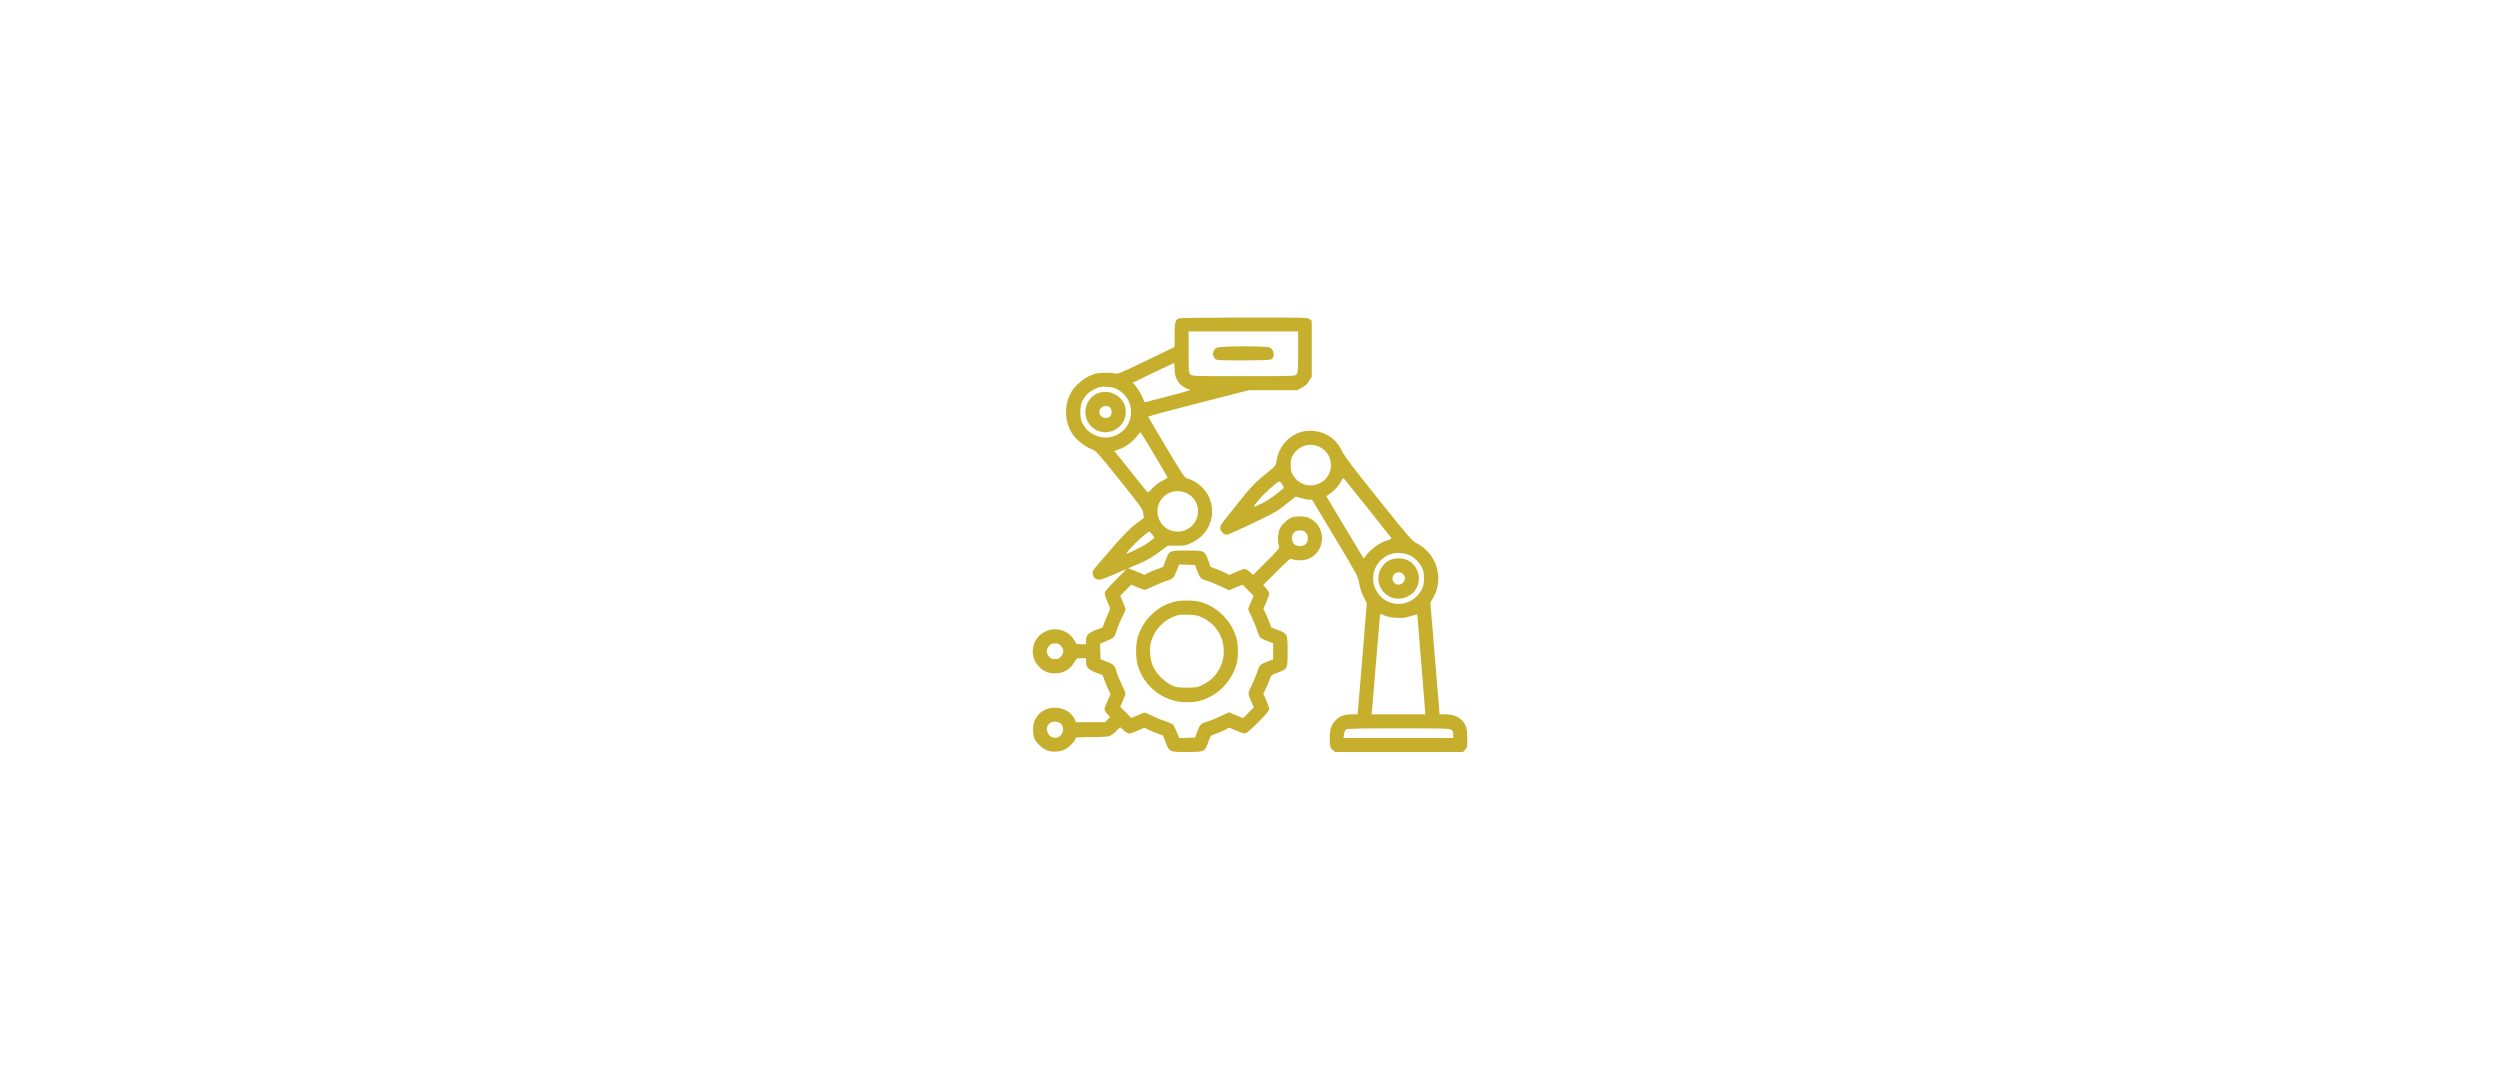 <?xml version="1.0" encoding="UTF-8"?> <svg xmlns="http://www.w3.org/2000/svg" width="374" height="160" viewBox="0 0 374 160" fill="none"><path fill-rule="evenodd" clip-rule="evenodd" d="M176.292 47.647C175.823 47.873 175.72 48.329 175.72 50.165V51.907L171.474 53.953C167.339 55.945 167.214 55.995 166.725 55.86C166.449 55.784 165.69 55.745 165.04 55.773C164.052 55.817 163.711 55.894 162.971 56.24C161.974 56.707 160.79 57.751 160.29 58.603C159.259 60.362 159.206 62.602 160.15 64.456C160.725 65.584 162.113 66.763 163.456 67.264C163.981 67.46 164.358 67.884 167.496 71.809C170.815 75.96 170.961 76.166 171.038 76.814L171.118 77.491L169.961 78.352C169.068 79.017 168.224 79.874 166.265 82.105C164.868 83.695 163.651 85.139 163.559 85.312C163.365 85.679 163.459 86.186 163.771 86.459C164.258 86.887 164.523 86.843 166.439 86.019C167.47 85.576 168.382 85.185 168.466 85.151C168.55 85.117 167.884 85.815 166.986 86.702C166.088 87.59 165.319 88.455 165.276 88.624C165.226 88.825 165.361 89.305 165.663 89.998C166.126 91.063 166.126 91.064 165.896 91.526C165.769 91.781 165.501 92.414 165.299 92.935L164.933 93.881L164.002 94.226C162.825 94.663 162.481 95.018 162.481 95.797V96.379H161.763C161.105 96.379 161.029 96.348 160.85 96.002C159.978 94.315 157.988 93.662 156.312 94.512C154.23 95.567 153.867 98.38 155.615 99.914C156.293 100.51 156.907 100.737 157.827 100.732C159.105 100.726 160.074 100.165 160.726 99.052C161.059 98.484 161.074 98.476 161.772 98.476H162.481V99.059C162.481 99.836 162.822 100.189 164.009 100.641L164.948 100.999L165.239 101.802C165.398 102.243 165.668 102.88 165.837 103.217L166.145 103.83L165.689 104.83C165.439 105.38 165.233 105.943 165.233 106.081C165.233 106.218 165.419 106.542 165.646 106.8L166.058 107.269L165.686 107.657L165.315 108.044H163.144H160.972L160.792 107.639C160.313 106.556 159.174 105.881 157.827 105.881C156.44 105.881 155.4 106.518 154.809 107.729C154.472 108.418 154.46 109.894 154.786 110.548C155.097 111.172 155.722 111.8 156.379 112.146C157.208 112.584 158.541 112.546 159.421 112.059C160.045 111.714 160.908 110.759 160.908 110.414C160.908 110.317 161.654 110.272 163.259 110.272C164.59 110.272 165.77 110.212 165.979 110.133C166.182 110.057 166.625 109.723 166.964 109.391L167.579 108.788L168.111 109.268C168.403 109.532 168.775 109.746 168.937 109.744C169.099 109.742 169.674 109.542 170.214 109.301L171.197 108.862L171.787 109.157C172.112 109.319 172.739 109.583 173.18 109.743L173.983 110.033L174.341 110.972C174.92 112.491 174.938 112.5 177.544 112.5C180.191 112.5 180.217 112.488 180.757 111.006C181.115 110.024 181.116 110.024 181.793 109.802C182.165 109.68 182.797 109.417 183.196 109.218L183.921 108.855L184.986 109.319C185.679 109.62 186.159 109.755 186.36 109.705C186.529 109.662 187.39 108.897 188.272 108.005C189.444 106.819 189.875 106.297 189.872 106.066C189.87 105.892 189.671 105.308 189.43 104.767L188.991 103.784L189.35 103.064C189.547 102.667 189.808 102.038 189.93 101.665C190.152 100.989 190.153 100.988 191.134 100.63C192.617 100.089 192.629 100.063 192.629 97.418C192.629 94.811 192.62 94.793 191.1 94.215L190.162 93.857L189.871 93.054C189.711 92.612 189.448 91.986 189.285 91.661L188.99 91.071L189.429 90.088C189.671 89.548 189.87 88.973 189.872 88.811C189.874 88.649 189.673 88.291 189.424 88.016L188.972 87.516L190.972 85.519C192.946 83.549 192.977 83.525 193.358 83.672C193.929 83.893 195.113 83.864 195.702 83.615C196.545 83.258 197.043 82.796 197.424 82.017C198.26 80.309 197.545 78.263 195.843 77.49C195.185 77.19 193.849 77.169 193.182 77.447C192.539 77.715 191.74 78.492 191.436 79.145C191.163 79.733 191.103 81.069 191.324 81.651C191.457 81.999 191.388 82.087 189.465 84.012L187.468 86.012L186.968 85.56C186.693 85.311 186.352 85.108 186.211 85.108C186.07 85.108 185.498 85.309 184.94 85.556L183.925 86.003L183.329 85.703C183.001 85.538 182.367 85.272 181.921 85.11L181.11 84.817L180.754 83.842C180.217 82.369 180.188 82.356 177.544 82.356C174.937 82.356 174.913 82.367 174.351 83.88L174.005 84.815L173.191 85.109C172.743 85.271 172.108 85.539 171.779 85.704L171.181 86.005L170.599 85.738C170.279 85.591 169.737 85.37 169.394 85.245L168.77 85.019L170.364 84.34C171.553 83.835 172.306 83.403 173.321 82.648L174.684 81.635H176.021C177.248 81.635 177.43 81.601 178.226 81.224C180.848 79.982 181.977 77.25 180.968 74.591C180.468 73.274 179.087 72 177.726 71.602C177.18 71.442 177.161 71.415 174.482 66.948C173 64.477 171.787 62.402 171.787 62.336C171.787 62.27 175.175 61.351 179.316 60.294L186.845 58.371H190.443H194.041L194.742 58.005C195.252 57.738 195.55 57.465 195.838 57L196.234 56.36V52.177V47.994L195.924 47.744C195.625 47.502 195.28 47.493 186.093 47.502C179.821 47.508 176.476 47.557 176.292 47.647ZM194.202 52.67C194.202 55.575 194.187 55.765 193.94 56.012C193.684 56.268 193.503 56.274 186.009 56.274C178.516 56.274 178.335 56.268 178.079 56.012C177.832 55.765 177.817 55.575 177.817 52.67V49.59H186.009H194.202V52.67ZM182.064 52.005C181.43 52.281 181.261 53.165 181.749 53.653C182 53.904 182.186 53.915 185.953 53.915C188.272 53.915 189.992 53.862 190.133 53.787C190.812 53.424 190.64 52.235 189.87 51.967C189.223 51.741 182.596 51.774 182.064 52.005ZM175.72 55.063C175.72 55.972 175.876 56.562 176.268 57.134C176.598 57.617 177.487 58.24 177.843 58.24C178.574 58.24 177.726 58.527 174.769 59.279C172.949 59.742 171.391 60.144 171.308 60.172C171.225 60.201 171.118 60.049 171.071 59.834C170.969 59.37 170.194 58.047 169.753 57.584L169.44 57.256L172.482 55.792C174.154 54.987 175.567 54.324 175.621 54.318C175.675 54.313 175.72 54.648 175.72 55.063ZM167.212 58.27C168.528 59.047 169.204 60.201 169.204 61.67C169.204 64.494 166.226 66.317 163.687 65.048C162.836 64.623 162.385 64.178 161.919 63.301C161.508 62.528 161.508 60.768 161.919 59.994C162.385 59.118 162.835 58.673 163.698 58.237C164.452 57.856 164.592 57.829 165.573 57.877C166.42 57.919 166.75 57.998 167.212 58.27ZM164.112 58.881C162.321 59.694 161.802 62.096 163.092 63.603C165.116 65.967 168.928 64.1 168.361 61.023C168.024 59.19 165.847 58.093 164.112 58.881ZM166.042 60.947C166.396 61.267 166.366 62.099 165.991 62.361C165.365 62.8 164.447 62.377 164.447 61.65C164.447 60.886 165.475 60.434 166.042 60.947ZM194.75 64.597C192.724 65.166 191.265 66.866 190.955 69.018C190.86 69.675 190.848 69.689 189.221 71.008C188.005 71.994 187.268 72.725 186.362 73.84C182.65 78.412 182.536 78.565 182.536 78.962C182.536 79.441 183.051 79.997 183.496 79.997C183.671 79.997 185.423 79.228 187.391 78.288C190.677 76.718 191.086 76.485 192.411 75.425L193.855 74.272L194.63 74.513C195.056 74.645 195.603 74.754 195.845 74.754H196.285L199.724 80.484C203.116 86.135 203.166 86.228 203.339 87.266C203.451 87.941 203.686 88.664 203.994 89.281L204.474 90.243L203.853 97.865C203.511 102.058 203.197 105.798 203.155 106.176L203.079 106.864L202.278 106.865C201.143 106.866 200.551 107.068 199.888 107.679C199.133 108.375 198.877 109.206 198.94 110.755C198.983 111.785 199.014 111.891 199.354 112.184L199.722 112.5H209.289H218.857L219.178 112.178C219.477 111.88 219.5 111.762 219.5 110.56C219.5 109.846 219.433 109.062 219.351 108.817C218.933 107.569 217.832 106.868 216.286 106.866L215.367 106.864L214.672 98.499L213.978 90.133L214.375 89.488C214.594 89.133 214.863 88.492 214.974 88.062C215.67 85.354 214.44 82.58 211.972 81.288C211.212 80.891 210.954 80.595 206.223 74.695C202.297 69.799 201.163 68.3 200.757 67.465C200.15 66.218 199.404 65.469 198.218 64.914C197.193 64.434 195.786 64.305 194.75 64.597ZM172.675 68.005C173.773 69.843 174.67 71.391 174.669 71.445C174.668 71.499 174.313 71.713 173.88 71.921C173.378 72.162 172.851 72.563 172.431 73.022C171.874 73.632 171.744 73.716 171.601 73.561C171.507 73.46 170.368 72.047 169.07 70.421L166.709 67.464L167.38 67.227C168.368 66.878 169.399 66.143 170.007 65.356C170.301 64.975 170.573 64.663 170.61 64.663C170.647 64.662 171.576 66.166 172.675 68.005ZM197.437 66.871C198.501 67.418 199.106 68.399 199.106 69.577C199.106 72.645 195.1 73.771 193.484 71.156C193.141 70.6 193.088 70.39 193.088 69.587C193.088 68.819 193.148 68.558 193.435 68.07C194.262 66.667 196.018 66.141 197.437 66.871ZM204.644 76.065C206.514 78.407 208.087 80.395 208.139 80.482C208.204 80.589 208.054 80.688 207.676 80.79C206.444 81.122 204.981 82.179 204.253 83.265C204.135 83.441 204.017 83.559 203.991 83.527C203.964 83.496 202.698 81.391 201.176 78.852L198.41 74.233L198.973 73.846C199.668 73.367 200.275 72.687 200.635 71.981C200.864 71.533 200.937 71.474 201.077 71.625C201.169 71.724 202.774 73.722 204.644 76.065ZM191.821 72.477C191.989 72.737 192.078 72.991 192.017 73.043C190.851 74.037 189.752 74.82 188.978 75.207C187.297 76.047 187.287 76.043 188.22 74.888C188.997 73.925 191.08 72.032 191.384 72.013C191.456 72.009 191.652 72.218 191.821 72.477ZM177.793 73.927C180.385 75.53 179.232 79.531 176.178 79.527C173.283 79.523 172.05 75.879 174.336 74.081C175.285 73.335 176.73 73.27 177.793 73.927ZM195.322 79.663C195.559 79.9 195.644 80.126 195.644 80.521C195.644 81.259 195.202 81.7 194.464 81.7C193.726 81.7 193.284 81.259 193.284 80.521C193.284 79.783 193.726 79.341 194.464 79.341C194.859 79.341 195.085 79.426 195.322 79.663ZM172.705 80.427C172.705 80.465 172.307 80.789 171.82 81.147C171.026 81.73 168.51 82.979 168.51 82.789C168.51 82.587 170.361 80.681 171.101 80.121L171.939 79.487L172.322 79.923C172.533 80.162 172.705 80.39 172.705 80.427ZM210.641 82.967C211.389 83.227 212.178 83.93 212.622 84.733C212.963 85.348 213.012 85.567 213.012 86.484C213.012 87.31 212.948 87.661 212.713 88.138C211.579 90.44 208.616 91.075 206.735 89.418C205.077 87.96 204.97 85.466 206.497 83.885C207.593 82.749 209.071 82.422 210.641 82.967ZM207.864 83.813C206.682 84.397 205.98 85.822 206.251 87.084C206.68 89.085 208.7 90.111 210.521 89.253C211.302 88.884 211.658 88.522 212.017 87.729C212.674 86.281 211.98 84.442 210.528 83.782C209.783 83.444 208.581 83.457 207.864 83.813ZM179.092 85.37C179.5 86.463 179.659 86.627 180.553 86.88C180.959 86.994 181.868 87.361 182.573 87.695L183.856 88.303L184.867 87.887L185.878 87.47L186.711 88.302L187.543 89.134L187.137 90.059C186.913 90.568 186.73 91.049 186.73 91.129C186.73 91.209 186.961 91.732 187.243 92.293C187.525 92.854 187.883 93.731 188.038 94.244C188.194 94.756 188.423 95.268 188.547 95.38C188.672 95.493 189.154 95.728 189.62 95.903L190.466 96.221V97.434V98.647L189.614 98.963C189.145 99.136 188.666 99.378 188.548 99.5C188.43 99.622 188.201 100.134 188.038 100.639C187.875 101.143 187.508 102.025 187.222 102.597C186.649 103.745 186.648 103.71 187.269 105.132L187.572 105.823L186.769 106.626L185.966 107.429L184.908 106.993L183.849 106.556L182.57 107.162C181.866 107.495 180.959 107.862 180.553 107.976C179.659 108.228 179.5 108.393 179.092 109.486L178.774 110.337L177.59 110.375L176.407 110.412L176.052 109.523C175.857 109.034 175.608 108.535 175.5 108.413C175.391 108.292 174.883 108.066 174.371 107.91C173.858 107.754 172.98 107.397 172.419 107.115C171.859 106.833 171.335 106.602 171.255 106.602C171.175 106.602 170.694 106.785 170.185 107.008L169.26 107.414L168.425 106.58L167.591 105.746L167.982 104.831C168.196 104.327 168.374 103.841 168.376 103.75C168.378 103.659 168.118 103.039 167.799 102.374C167.479 101.708 167.123 100.831 167.008 100.426C166.752 99.531 166.577 99.362 165.49 98.953L164.644 98.635L164.606 97.458L164.569 96.28L165.458 95.925C165.947 95.73 166.451 95.478 166.578 95.364C166.704 95.251 166.929 94.751 167.077 94.253C167.226 93.755 167.579 92.899 167.863 92.35C168.147 91.802 168.379 91.272 168.379 91.172C168.379 91.073 168.2 90.57 167.981 90.055L167.582 89.118L168.413 88.287L169.244 87.457L170.181 87.855C170.696 88.074 171.181 88.254 171.258 88.254C171.335 88.254 171.943 87.992 172.608 87.673C173.274 87.354 174.151 86.998 174.557 86.882C175.449 86.627 175.596 86.474 176.052 85.333L176.407 84.443L177.59 84.481L178.774 84.518L179.092 85.37ZM209.926 85.919C210.267 86.285 210.266 86.685 209.922 87.122C209.402 87.783 208.315 87.411 208.315 86.572C208.315 85.708 209.342 85.292 209.926 85.919ZM175.627 90.027C172.969 90.743 170.842 92.889 170.147 95.556C169.894 96.525 169.898 98.345 170.155 99.329C171.024 102.668 174.017 105.022 177.433 105.054C178.055 105.06 178.883 104.992 179.272 104.902C182.033 104.265 184.388 101.907 185.035 99.132C185.249 98.21 185.25 96.648 185.035 95.724C184.412 93.034 182.134 90.706 179.461 90.025C178.496 89.779 176.543 89.781 175.627 90.027ZM208.948 92.421C209.945 92.467 210.275 92.426 211.078 92.157C211.601 91.982 212.029 91.887 212.029 91.947C212.029 92.006 212.294 95.253 212.618 99.161C212.943 103.069 213.208 106.401 213.208 106.565V106.864H209.193H205.179L205.255 106.242C205.297 105.899 205.574 102.582 205.872 98.87C206.17 95.157 206.436 92.048 206.463 91.961C206.498 91.846 206.688 91.881 207.14 92.084C207.583 92.283 208.117 92.382 208.948 92.421ZM179.924 92.416C184.118 94.44 184.134 100.373 179.951 102.432C179.106 102.848 179.003 102.867 177.558 102.867C176.189 102.867 175.976 102.833 175.29 102.512C174.222 102.012 173.053 100.855 172.543 99.795C172.012 98.69 171.882 96.96 172.247 95.836C172.808 94.108 174.068 92.799 175.782 92.163C176.3 91.97 176.72 91.927 177.751 91.959C178.908 91.996 179.163 92.049 179.924 92.416ZM158.733 96.652C158.924 96.879 159.073 97.218 159.073 97.428C159.073 97.638 158.924 97.977 158.733 98.204C158.451 98.54 158.299 98.607 157.827 98.607C157.356 98.607 157.204 98.54 156.922 98.204C156.488 97.689 156.488 97.167 156.922 96.652C157.204 96.316 157.356 96.248 157.827 96.248C158.299 96.248 158.451 96.316 158.733 96.652ZM158.709 108.277C159.352 108.92 158.981 110.179 158.099 110.344C156.735 110.6 156.019 108.716 157.238 108.076C157.65 107.859 158.392 107.96 158.709 108.277ZM217.111 109.165C217.329 109.318 217.403 109.501 217.403 109.886V110.403H209.193H200.983L201.057 109.851C201.098 109.545 201.235 109.223 201.362 109.13C201.543 108.997 203.211 108.961 209.206 108.961C215.885 108.961 216.856 108.986 217.111 109.165Z" fill="#C6AF2C"></path></svg> 